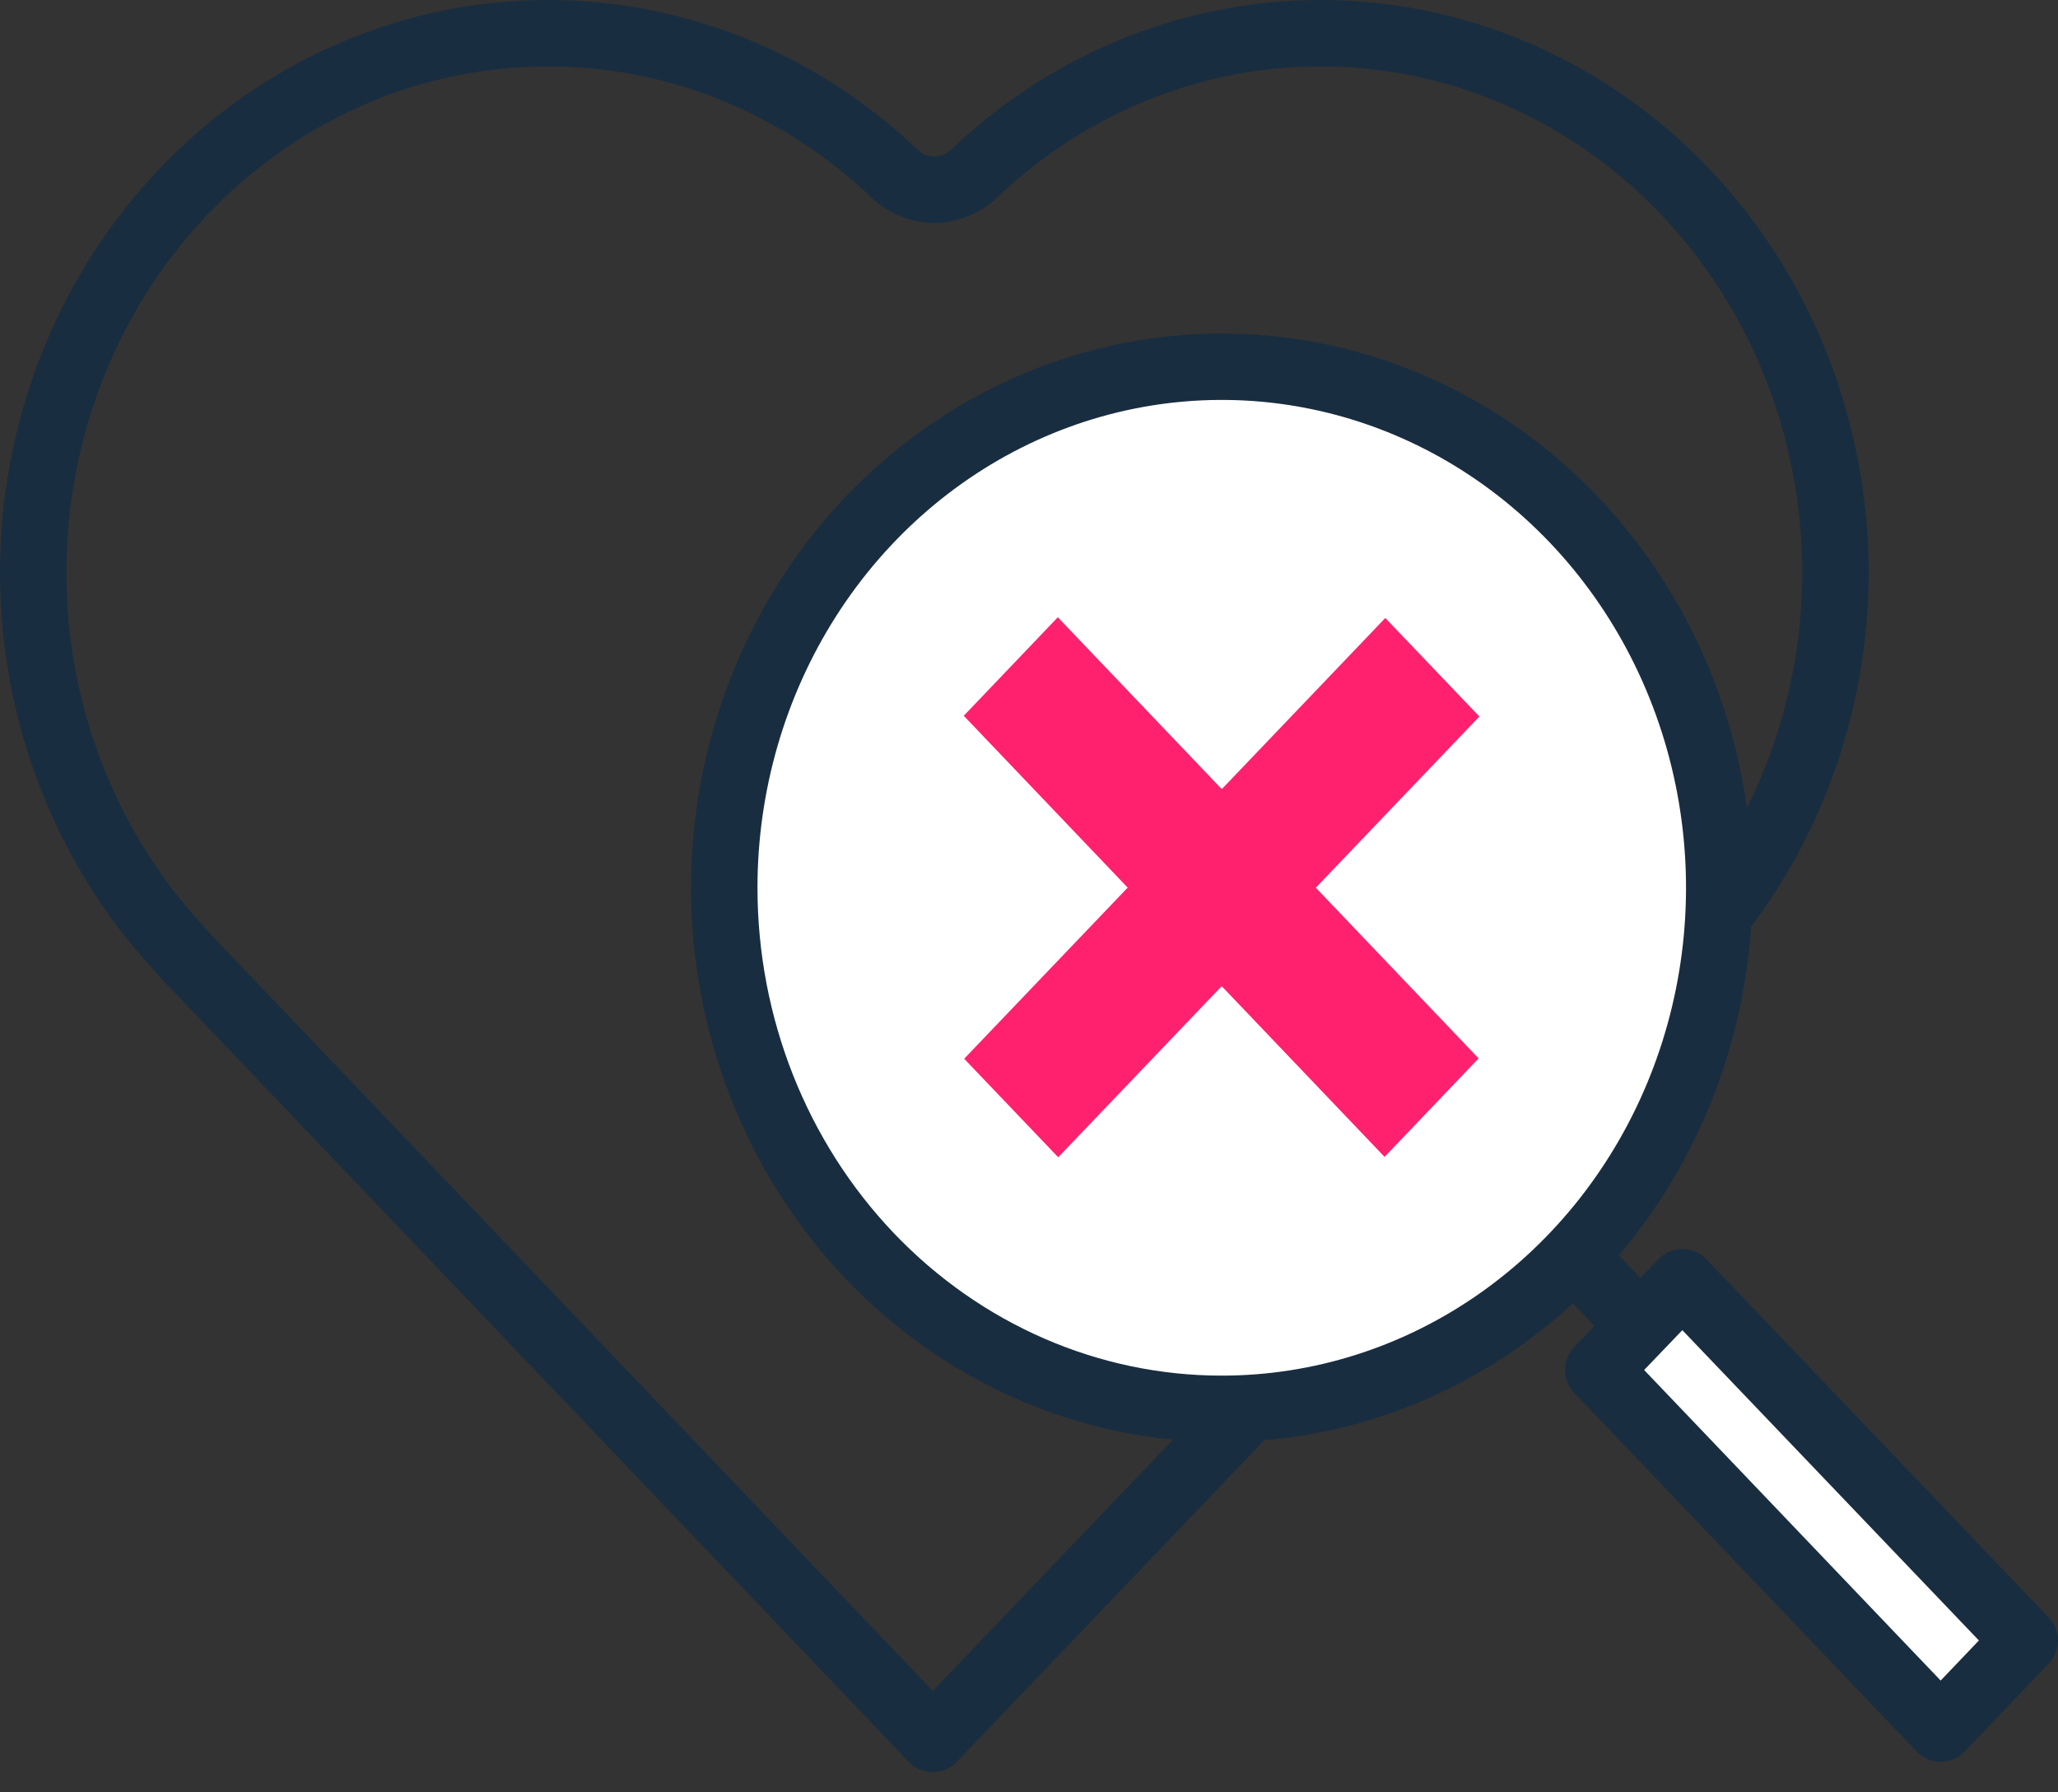 <svg width="62" height="54" viewBox="0 0 62 54" fill="none" xmlns="http://www.w3.org/2000/svg">
<rect x="0" y="0" width="62" height="54" fill="#333333" stroke="none"/>
<path d="M44.637 34.898L54.902 45.768" stroke="#192D40" stroke-width="2" stroke-linecap="round" stroke-linejoin="round"/>
<path d="M51.218 28.177L50.612 28.844L28.101 52.391L5.631 28.844L5.036 28.177C2.353 25.088 0.909 21.035 1.004 16.86C1.099 12.685 2.726 8.708 5.545 5.756C8.365 2.803 12.162 1.102 16.148 1.004C20.134 0.907 24.003 2.421 26.951 5.232C27.276 5.543 27.701 5.716 28.142 5.716C28.585 5.716 29.013 5.543 29.343 5.232C32.291 2.421 36.16 0.907 40.146 1.004C44.132 1.102 47.929 2.803 50.749 5.756C53.569 8.708 55.195 12.685 55.29 16.86C55.385 21.035 53.941 25.088 51.259 28.177H51.218Z" stroke="#192D40" stroke-width="2" stroke-linecap="round" stroke-linejoin="round"/>
<path d="M36.797 42.445C39.761 42.447 42.66 41.529 45.126 39.805C47.592 38.081 49.514 35.63 50.65 32.762C51.786 29.894 52.084 26.737 51.507 23.691C50.93 20.645 49.504 17.847 47.408 15.65C45.312 13.454 42.642 11.958 39.735 11.351C36.827 10.745 33.813 11.055 31.074 12.243C28.335 13.431 25.994 15.443 24.347 18.024C22.7 20.606 21.82 23.642 21.82 26.747C21.82 30.909 23.398 34.9 26.206 37.844C29.015 40.787 32.824 42.443 36.797 42.445Z" fill="white" stroke="#192D40" stroke-width="2" stroke-linecap="round" stroke-linejoin="round"/>
<path d="M31.868 18.597L29.035 21.565L41.712 34.855L44.545 31.887L31.868 18.597Z" fill="#FF206E"/>
<path d="M41.734 18.619L29.047 31.898L31.88 34.866L44.568 21.587L41.734 18.619Z" fill="#FF206E"/>
<path d="M50.684 38.629L48.148 41.274L58.465 52.08L61 49.424L50.684 38.629Z" fill="white" stroke="#192D40" stroke-width="2" stroke-linecap="round" stroke-linejoin="round"/>
</svg>

